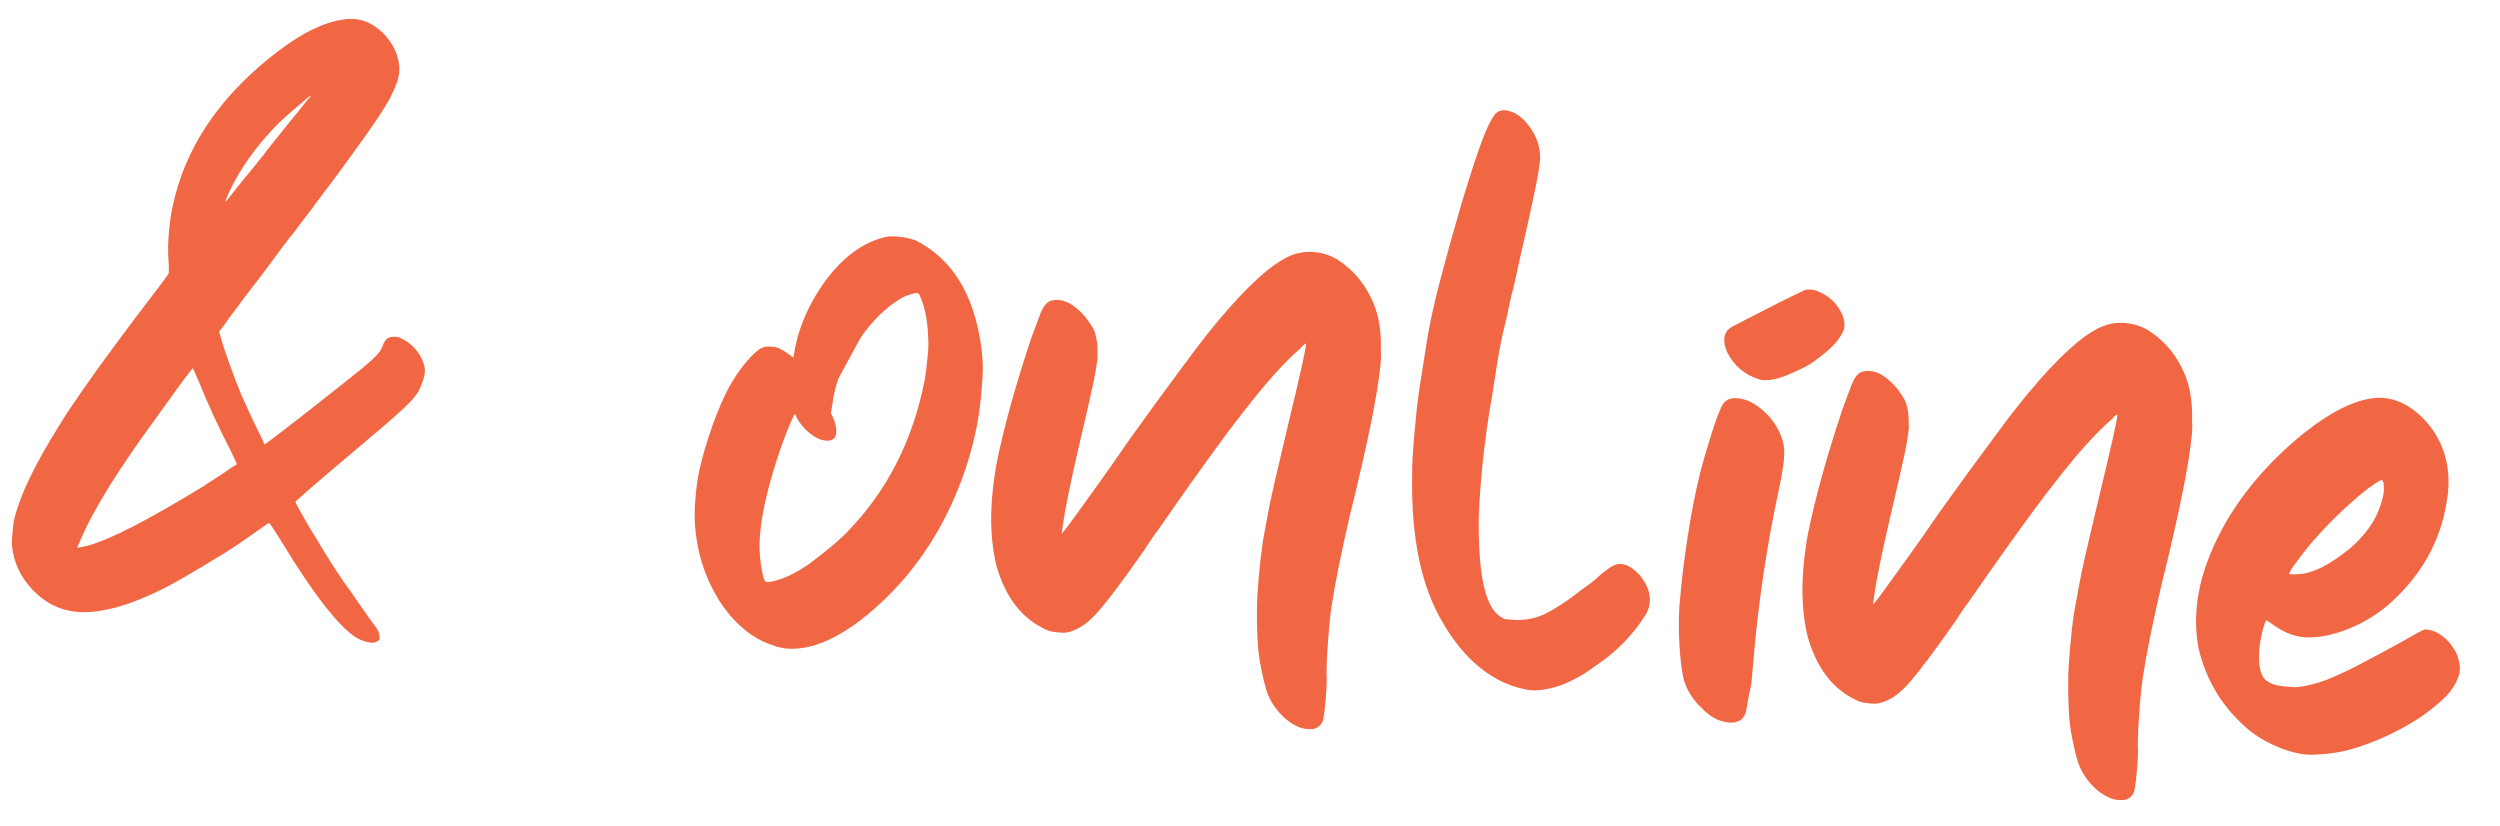 <svg xmlns="http://www.w3.org/2000/svg" width="118" height="39" viewBox="0 0 118 39">
  <path fill="#F16744" d="M16.852 29.625C16.008 29.375 14.617 27.938 12.68 25.312 12.508 25.078 12.359 24.883 12.234 24.727 12.109 24.57 12.039 24.492 12.023 24.492L11.977 24.516C11.93 24.547 11.883 24.586 11.836 24.633 11.711 24.742 11.328 25.062 10.688 25.594 10.281 25.922 9.742 26.328 9.07 26.812 8.398 27.297 7.844 27.68 7.406 27.961 5.797 28.961 4.445 29.461 3.352 29.461 2.57 29.461 1.859 29.188 1.219 28.641.578 28.094.18 27.414.023 26.602.008 26.461-9.09494702e-13 26.305-9.09494702e-13 26.133-9.09494702e-13 26.039-9.09494702e-13 25.895-9.09494702e-13 25.699-9.09494702e-13 25.504.031 25.266.094 24.984.312 23.922.852 22.547 1.711 20.859L1.875 20.531C2 20.281 2.121 20.055 2.238 19.852 2.355 19.648 2.531 19.336 2.766 18.914 3.094 18.336 3.531 17.602 4.078 16.711 4.625 15.82 5.078 15.094 5.438 14.531 6 13.656 6.281 13.195 6.281 13.148 6.281 13.133 6.273 13.039 6.258 12.867 6.242 12.773 6.227 12.664 6.211 12.539 6.148 12.148 6.117 11.711 6.117 11.227 6.117 10.742 6.141 10.328 6.188 9.984 6.516 7.312 7.812 4.875 10.078 2.672 11.281 1.5 12.367.789 13.336.539 13.555.477 13.766.445 13.969.445 14.188.445 14.391.477 14.578.539 14.984.68 15.34.918 15.645 1.254 15.949 1.59 16.148 1.961 16.242 2.367 16.273 2.477 16.289 2.602 16.289 2.742 16.289 3.055 16.188 3.461 15.984 3.961 15.781 4.461 15.312 5.32 14.578 6.539 14.062 7.414 13.57 8.219 13.102 8.953 12.961 9.172 12.828 9.391 12.703 9.609 12.594 9.766 12.508 9.898 12.445 10.008L12.328 10.195C12.203 10.383 12.102 10.547 12.023 10.688 11.898 10.859 11.723 11.129 11.496 11.496 11.27 11.863 11.047 12.227 10.828 12.586 10.609 12.945 10.445 13.203 10.336 13.359 10.258 13.484 10.156 13.645 10.031 13.84 9.906 14.035 9.789 14.227 9.68 14.414L9.352 14.93C9.242 15.117 9.156 15.266 9.094 15.375L8.883 15.703 8.953 15.867C9.062 16.18 9.246 16.613 9.504 17.168 9.762 17.723 10 18.211 10.219 18.633 10.375 18.914 10.551 19.223 10.746 19.559 10.941 19.895 11.117 20.188 11.273 20.438L11.484 20.812C11.5 20.812 11.672 20.664 12 20.367 12.328 20.07 12.727 19.703 13.195 19.266 13.664 18.828 14.129 18.391 14.59 17.953 15.051 17.516 15.438 17.148 15.75 16.852 16.047 16.555 16.258 16.328 16.383 16.172 16.508 16.016 16.594 15.852 16.641 15.68 16.703 15.414 16.836 15.266 17.039 15.234L17.203 15.211C17.25 15.211 17.309 15.219 17.379 15.234 17.449 15.25 17.547 15.289 17.672 15.352 17.969 15.492 18.219 15.703 18.422 15.984 18.625 16.266 18.727 16.531 18.727 16.781 18.727 16.906 18.703 17.055 18.656 17.227 18.609 17.398 18.562 17.547 18.516 17.672 18.453 17.797 18.375 17.926 18.281 18.059 18.188 18.191 18.035 18.375 17.824 18.609 17.613 18.844 17.309 19.164 16.91 19.57 16.512 19.977 15.977 20.516 15.305 21.188 14.695 21.797 14.188 22.312 13.781 22.734 13.375 23.156 13.172 23.375 13.172 23.391 13.172 23.406 13.227 23.496 13.336 23.66 13.445 23.824 13.59 24.035 13.77 24.293 13.949 24.551 14.141 24.812 14.344 25.078 14.859 25.797 15.344 26.43 15.797 26.977 15.906 27.102 16.012 27.223 16.113 27.34 16.215 27.457 16.289 27.547 16.336 27.609 16.414 27.703 16.523 27.836 16.664 28.008 16.805 28.18 16.953 28.355 17.109 28.535 17.266 28.715 17.391 28.859 17.484 28.969 17.562 29.047 17.617 29.137 17.648 29.238 17.68 29.34 17.695 29.43 17.695 29.508 17.648 29.602 17.547 29.664 17.391 29.695L17.297 29.695C17.156 29.695 17.008 29.672 16.852 29.625zM9.211 8.742C9.352 8.523 9.516 8.281 9.703 8.016 9.875 7.766 10.016 7.555 10.125 7.383 10.203 7.289 10.289 7.156 10.383 6.984 10.68 6.547 10.992 6.078 11.32 5.578 11.555 5.25 11.75 4.961 11.906 4.711 12.062 4.477 12.156 4.344 12.188 4.312L12.258 4.219 12.141 4.289C12.094 4.336 11.984 4.445 11.812 4.617 11.641 4.789 11.461 4.973 11.273 5.168 11.086 5.363 10.938 5.523 10.828 5.648 9.859 6.82 9.164 8.008 8.742 9.211 8.711 9.305 8.688 9.383 8.672 9.445 8.656 9.508 8.648 9.547 8.648 9.562 8.664 9.562 8.707 9.508 8.777 9.398 8.848 9.289 8.992 9.07 9.211 8.742zM3.609 26.297C4.625 25.922 6.359 24.828 8.812 23.016 8.922 22.922 9.059 22.812 9.223 22.688 9.387 22.562 9.547 22.438 9.703 22.312 9.859 22.188 9.992 22.078 10.102 21.984L10.266 21.867C10.266 21.852 10.234 21.789 10.172 21.68 10.109 21.57 10.031 21.438 9.938 21.281 9.219 20.141 8.617 19.086 8.133 18.117 8.102 18.07 8.07 18.016 8.039 17.953 7.977 17.828 7.922 17.727 7.875 17.648L7.805 17.531C7.789 17.531 7.676 17.699 7.465 18.035 7.254 18.371 6.883 18.992 6.352 19.898 4.758 22.508 3.719 24.555 3.234 26.039 3.203 26.148 3.172 26.242 3.141 26.32L3.094 26.438 3.117 26.438C3.164 26.438 3.328 26.391 3.609 26.297zM36.562 28.242C36.531 28.242 36.477 28.234 36.398 28.219 36.336 28.203 36.281 28.188 36.234 28.172 35.312 27.969 34.469 27.422 33.703 26.531 32.812 25.453 32.258 24.18 32.039 22.711 31.992 22.367 31.969 21.961 31.969 21.492 31.969 21.008 31.992 20.586 32.039 20.227 32.133 19.555 32.273 18.855 32.461 18.129 32.648 17.402 32.852 16.781 33.07 16.266 33.273 15.797 33.512 15.367 33.785 14.977 34.059 14.586 34.289 14.336 34.477 14.227 34.539 14.195 34.602 14.172 34.664 14.156 34.727 14.141 34.812 14.133 34.922 14.133 35.016 14.133 35.09 14.137 35.145 14.145 35.199 14.152 35.246 14.164 35.285 14.18 35.324 14.195 35.383 14.219 35.461 14.25 35.523 14.281 35.59 14.316 35.66 14.355 35.73 14.395 35.789 14.43 35.836 14.461L35.977 14.555 36 14.484C36 14.453 36.008 14.391 36.023 14.297 36.023 14.219 36.031 14.125 36.047 14.016 36.141 13.203 36.387 12.383 36.785 11.555 37.184 10.727 37.672 10.031 38.25 9.469 38.797 8.969 39.352 8.641 39.914 8.484 40.055 8.453 40.211 8.438 40.383 8.438 40.445 8.438 40.551 8.441 40.699 8.449 40.848 8.457 41.023 8.484 41.227 8.531 43.039 9.234 44.227 10.82 44.789 13.289 44.867 13.664 44.918 13.969 44.941 14.203 44.965 14.438 44.977 14.758 44.977 15.164L44.977 15.609C44.977 16.812 44.812 18.055 44.484 19.336 44 21.211 43.234 22.898 42.188 24.398 41.484 25.383 40.719 26.227 39.891 26.93 38.812 27.82 37.805 28.266 36.867 28.266 36.773 28.266 36.672 28.258 36.562 28.242zM36 25.148C36.5 24.977 37.031 24.656 37.594 24.188 37.844 23.969 38.129 23.703 38.449 23.391 38.77 23.078 39.031 22.797 39.234 22.547 40.938 20.469 41.945 17.992 42.258 15.117 42.273 14.977 42.285 14.781 42.293 14.531 42.301 14.281 42.305 14.039 42.305 13.805 42.305 13.57 42.297 13.398 42.281 13.289 42.188 12.414 42.008 11.727 41.742 11.227 41.742 11.211 41.734 11.203 41.719 11.203 41.703 11.141 41.684 11.098 41.66 11.074 41.637 11.051 41.617 11.035 41.602 11.027 41.586 11.02 41.555 11.016 41.508 11.016 41.43 11.031 41.316 11.07 41.168 11.133 41.02 11.195 40.875 11.281 40.734 11.391 40.141 11.828 39.602 12.453 39.117 13.266 39.055 13.391 38.961 13.598 38.836 13.887 38.711 14.176 38.586 14.465 38.461 14.754 38.336 15.043 38.25 15.242 38.203 15.352 38.109 15.68 38.047 16.102 38.016 16.617L37.992 17.016 38.156 17.297C38.266 17.547 38.32 17.758 38.32 17.93 38.32 18.195 38.164 18.328 37.852 18.328 37.617 18.328 37.359 18.234 37.078 18.047 36.797 17.859 36.57 17.633 36.398 17.367L36.305 17.203 36.258 17.273C36.211 17.383 36.137 17.602 36.035 17.93 35.934 18.258 35.844 18.578 35.766 18.891 35.359 20.547 35.156 21.898 35.156 22.945 35.156 23.18 35.164 23.398 35.18 23.602 35.258 24.242 35.375 24.742 35.531 25.102 35.562 25.18 35.609 25.219 35.672 25.219L35.719 25.219C35.766 25.219 35.859 25.195 36 25.148zM61.312 29.859C60.953 29.75 60.617 29.547 60.305 29.25 59.992 28.953 59.758 28.617 59.602 28.242 59.508 28.008 59.406 27.707 59.297 27.34 59.188 26.973 59.109 26.664 59.062 26.414 58.953 25.773 58.875 25.125 58.828 24.469 58.797 24.109 58.781 23.602 58.781 22.945 58.781 22.305 58.797 21.742 58.828 21.258 58.875 20.789 58.914 20.375 58.945 20.016 58.977 19.656 59.035 19.164 59.121 18.539 59.207 17.914 59.344 16.969 59.531 15.703 59.734 14.344 59.871 13.395 59.941 12.855 60.012 12.316 60.047 11.977 60.047 11.836L60.047 11.789C60.031 11.789 60.004 11.805 59.965 11.836 59.926 11.867 59.875 11.93 59.812 12.023 59.109 12.742 58.289 13.836 57.352 15.305 57.008 15.82 56.547 16.562 55.969 17.531 55.391 18.5 54.859 19.406 54.375 20.25 54.344 20.312 54.305 20.383 54.258 20.461 54.133 20.68 54.016 20.883 53.906 21.07 53.828 21.195 53.73 21.359 53.613 21.562 53.496 21.766 53.391 21.961 53.297 22.148 52.406 23.695 51.742 24.758 51.305 25.336 50.883 25.898 50.43 26.242 49.945 26.367 49.852 26.383 49.742 26.391 49.617 26.391 49.555 26.391 49.453 26.387 49.312 26.379 49.172 26.371 49.016 26.328 48.844 26.25 47.734 25.812 46.914 24.883 46.383 23.461 46.07 22.508 45.914 21.438 45.914 20.25 45.914 19.75 45.938 19.234 45.984 18.703 46.188 16.922 46.562 14.898 47.109 12.633 47.234 12.164 47.332 11.809 47.402 11.566 47.473 11.324 47.543 11.152 47.613 11.051 47.684 10.949 47.766 10.875 47.859 10.828 47.984 10.781 48.117 10.758 48.258 10.758 48.664 10.758 49.109 11 49.594 11.484 49.703 11.609 49.793 11.715 49.863 11.801 49.934 11.887 50 11.992 50.062 12.117 50.125 12.273 50.172 12.418 50.203 12.551 50.234 12.684 50.258 12.852 50.273 13.055L50.297 13.266C50.297 13.578 50.266 14 50.203 14.531 50.141 15.062 50.008 16.023 49.805 17.414 49.539 19.305 49.391 20.594 49.359 21.281L49.336 21.727 49.406 21.633C49.453 21.586 49.613 21.332 49.887 20.871 50.16 20.41 50.477 19.879 50.836 19.277 51.195 18.676 51.523 18.109 51.82 17.578 51.914 17.422 52.008 17.258 52.102 17.086 52.867 15.789 53.641 14.508 54.422 13.242 55.688 11.148 56.836 9.586 57.867 8.555 58.289 8.148 58.664 7.863 58.992 7.699 59.32 7.535 59.672 7.453 60.047 7.453 60.469 7.453 60.859 7.547 61.219 7.734 62 8.156 62.609 8.781 63.047 9.609 63.359 10.203 63.539 10.93 63.586 11.789 63.617 11.961 63.633 12.164 63.633 12.398 63.633 13.758 63.359 16.188 62.812 19.688 62.562 21.438 62.398 22.906 62.32 24.094 62.305 24.406 62.297 24.75 62.297 25.125 62.297 25.328 62.301 25.637 62.309 26.051 62.316 26.465 62.336 26.859 62.367 27.234 62.398 27.422 62.418 27.676 62.426 27.996 62.434 28.316 62.434 28.613 62.426 28.887 62.418 29.16 62.406 29.344 62.391 29.438 62.344 29.625 62.227 29.766 62.039 29.859 61.945 29.891 61.828 29.906 61.688 29.906L61.594 29.906C61.5 29.906 61.406 29.891 61.312 29.859zM71.742 27.141C70.867 27.047 70.023 26.688 69.211 26.062 68.945 25.859 68.672 25.605 68.391 25.301 68.109 24.996 67.859 24.688 67.641 24.375 66.469 22.766 65.781 20.5 65.578 17.578 65.531 17.125 65.508 16.477 65.508 15.633 65.508 14.805 65.523 14.102 65.555 13.523 65.617 12.555 65.672 11.758 65.719 11.133 65.766 10.508 65.844 9.836 65.953 9.117 66.062 8.398 66.234 7.414 66.469 6.164 66.641 5.227 66.832 4.285 67.043 3.34 67.254 2.395 67.438 1.664 67.594 1.148 67.75.68 67.883.371 67.992.223 68.102.074 68.266 0 68.484 0 68.859.016 69.227.211 69.586.586 70.008 1.039 70.242 1.547 70.289 2.109L70.289 2.273C70.289 2.477 70.266 2.809 70.219 3.27 70.172 3.73 70.062 4.602 69.891 5.883 69.844 6.227 69.789 6.625 69.727 7.078 69.68 7.422 69.641 7.727 69.609 7.992 69.578 8.227 69.539 8.477 69.492 8.742 69.445 9.133 69.406 9.453 69.375 9.703 69.297 10.203 69.242 10.59 69.211 10.863 69.18 11.137 69.156 11.367 69.141 11.555 69.125 11.742 69.109 11.961 69.094 12.211 69.078 12.508 69.047 12.969 69 13.594 68.906 14.625 68.852 15.719 68.836 16.875L68.836 17.531C68.836 18.359 68.859 19.039 68.906 19.57 69.047 21.195 69.289 22.352 69.633 23.039 69.742 23.258 69.848 23.426 69.949 23.543 70.051 23.66 70.164 23.75 70.289 23.812L70.312 23.836C70.375 23.867 70.426 23.891 70.465 23.906 70.504 23.922 70.551 23.93 70.605 23.93 70.66 23.93 70.734 23.93 70.828 23.93 71.469 23.93 72.039 23.762 72.539 23.426 73.039 23.09 73.508 22.711 73.945 22.289L74.273 22.008C74.352 21.945 74.449 21.855 74.566 21.738 74.684 21.621 74.797 21.5 74.906 21.375 75.125 21.172 75.297 21.031 75.422 20.953 75.531 20.891 75.633 20.859 75.727 20.859L75.797 20.859C76.062 20.859 76.359 21.008 76.688 21.305 77.078 21.711 77.273 22.125 77.273 22.547 77.273 22.719 77.234 22.898 77.156 23.086 76.625 24.133 75.906 25.016 75 25.734 74.719 25.984 74.469 26.184 74.25 26.332 74.031 26.48 73.805 26.617 73.57 26.742 72.977 27.023 72.453 27.164 72 27.164 71.906 27.164 71.82 27.156 71.742 27.141zM81.094 27.82C80.797 27.758 80.492 27.594 80.18 27.328 79.695 26.953 79.359 26.508 79.172 25.992 79.047 25.602 78.938 25.086 78.844 24.445 78.75 23.805 78.695 23.195 78.68 22.617L78.68 22.125C78.68 21.281 78.715 20.328 78.785 19.266 78.855 18.203 78.961 17.203 79.102 16.266 79.195 15.719 79.312 15.125 79.453 14.484 79.594 13.844 79.711 13.398 79.805 13.148 79.898 12.789 80.125 12.602 80.484 12.586L80.602 12.586C80.945 12.586 81.312 12.719 81.703 12.984 82.266 13.359 82.656 13.852 82.875 14.461 82.953 14.664 82.992 14.938 82.992 15.281 82.992 15.625 82.945 16.172 82.852 16.922 82.539 19.469 82.383 22.047 82.383 24.656L82.383 25.945C82.367 26.008 82.359 26.086 82.359 26.18L82.312 26.508C82.312 26.586 82.305 26.664 82.289 26.742 82.289 26.867 82.281 26.977 82.266 27.07 82.25 27.414 82.148 27.641 81.961 27.75 81.852 27.812 81.719 27.852 81.562 27.867L81.445 27.867C81.336 27.867 81.219 27.852 81.094 27.82zM81.469 11.602C80.781 11.445 80.25 11.062 79.875 10.453 79.75 10.219 79.688 10.008 79.688 9.82 79.688 9.633 79.75 9.477 79.875 9.352 79.891 9.32 80.062 9.203 80.391 9 80.719 8.797 81.098 8.559 81.527 8.285 81.957 8.012 82.344 7.773 82.688 7.57 83.031 7.367 83.227 7.25 83.273 7.219 83.367 7.188 83.469 7.172 83.578 7.172 83.781 7.172 84.031 7.25 84.328 7.406 84.625 7.562 84.883 7.812 85.102 8.156 85.227 8.375 85.289 8.578 85.289 8.766 85.289 8.859 85.273 8.945 85.242 9.023 85.102 9.414 84.781 9.836 84.281 10.289 84.031 10.523 83.828 10.691 83.672 10.793 83.516 10.895 83.336 11 83.133 11.109 83.07 11.141 83 11.18 82.922 11.227 82.438 11.492 82.023 11.625 81.68 11.625 81.602 11.625 81.531 11.617 81.469 11.602zM99.75 29.859C99.391 29.75 99.055 29.547 98.742 29.25 98.43 28.953 98.195 28.617 98.039 28.242 97.945 28.008 97.844 27.707 97.734 27.34 97.625 26.973 97.547 26.664 97.5 26.414 97.391 25.773 97.312 25.125 97.266 24.469 97.234 24.109 97.219 23.602 97.219 22.945 97.219 22.305 97.234 21.742 97.266 21.258 97.312 20.789 97.352 20.375 97.383 20.016 97.414 19.656 97.473 19.164 97.559 18.539 97.645 17.914 97.781 16.969 97.969 15.703 98.172 14.344 98.309 13.395 98.379 12.855 98.449 12.316 98.484 11.977 98.484 11.836L98.484 11.789C98.469 11.789 98.441 11.805 98.402 11.836 98.363 11.867 98.312 11.93 98.25 12.023 97.547 12.742 96.727 13.836 95.789 15.305 95.445 15.82 94.984 16.562 94.406 17.531 93.828 18.5 93.297 19.406 92.812 20.25 92.781 20.312 92.742 20.383 92.695 20.461 92.57 20.68 92.453 20.883 92.344 21.07 92.266 21.195 92.168 21.359 92.051 21.562 91.934 21.766 91.828 21.961 91.734 22.148 90.844 23.695 90.18 24.758 89.742 25.336 89.32 25.898 88.867 26.242 88.383 26.367 88.289 26.383 88.18 26.391 88.055 26.391 87.992 26.391 87.891 26.387 87.75 26.379 87.609 26.371 87.453 26.328 87.281 26.25 86.172 25.812 85.352 24.883 84.82 23.461 84.508 22.508 84.352 21.438 84.352 20.25 84.352 19.75 84.375 19.234 84.422 18.703 84.625 16.922 85 14.898 85.547 12.633 85.672 12.164 85.77 11.809 85.84 11.566 85.91 11.324 85.98 11.152 86.051 11.051 86.121 10.949 86.203 10.875 86.297 10.828 86.422 10.781 86.555 10.758 86.695 10.758 87.102 10.758 87.547 11 88.031 11.484 88.141 11.609 88.23 11.715 88.301 11.801 88.371 11.887 88.438 11.992 88.5 12.117 88.562 12.273 88.609 12.418 88.641 12.551 88.672 12.684 88.695 12.852 88.711 13.055L88.734 13.266C88.734 13.578 88.703 14 88.641 14.531 88.578 15.062 88.445 16.023 88.242 17.414 87.977 19.305 87.828 20.594 87.797 21.281L87.773 21.727 87.844 21.633C87.891 21.586 88.051 21.332 88.324 20.871 88.598 20.41 88.914 19.879 89.273 19.277 89.633 18.676 89.961 18.109 90.258 17.578 90.352 17.422 90.445 17.258 90.539 17.086 91.305 15.789 92.078 14.508 92.859 13.242 94.125 11.148 95.273 9.586 96.305 8.555 96.727 8.148 97.102 7.863 97.43 7.699 97.758 7.535 98.109 7.453 98.484 7.453 98.906 7.453 99.297 7.547 99.656 7.734 100.438 8.156 101.047 8.781 101.484 9.609 101.797 10.203 101.977 10.93 102.023 11.789 102.055 11.961 102.07 12.164 102.07 12.398 102.07 13.758 101.797 16.188 101.25 19.688 101 21.438 100.836 22.906 100.758 24.094 100.742 24.406 100.734 24.75 100.734 25.125 100.734 25.328 100.738 25.637 100.746 26.051 100.754 26.465 100.773 26.859 100.805 27.234 100.836 27.422 100.855 27.676 100.863 27.996 100.871 28.316 100.871 28.613 100.863 28.887 100.855 29.16 100.844 29.344 100.828 29.438 100.781 29.625 100.664 29.766 100.477 29.859 100.383 29.891 100.266 29.906 100.125 29.906L100.031 29.906C99.938 29.906 99.844 29.891 99.75 29.859zM108.398 26.977C107.992 26.93 107.574 26.828 107.145 26.672 106.715 26.516 106.336 26.328 106.008 26.109 104.68 25.188 103.766 23.969 103.266 22.453 103.094 21.844 103.008 21.211 103.008 20.555 103.008 19.82 103.117 19.062 103.336 18.281 103.914 16.203 105.078 14.242 106.828 12.398 108.234 10.945 109.484 10.125 110.578 9.938 110.703 9.922 110.82 9.914 110.93 9.914 111.695 9.914 112.43 10.258 113.133 10.945 113.945 11.773 114.352 12.812 114.352 14.062 114.352 14.219 114.344 14.375 114.328 14.531 114.203 16.406 113.453 18.078 112.078 19.547 111.547 20.109 110.922 20.57 110.203 20.93 109.484 21.289 108.812 21.477 108.188 21.492 107.672 21.492 107.148 21.328 106.617 21 106.539 20.953 106.477 20.918 106.43 20.895 106.383 20.871 106.352 20.859 106.336 20.859 106.32 20.859 106.312 20.867 106.312 20.883 106.266 21.008 106.227 21.18 106.195 21.398 106.164 21.617 106.141 21.828 106.125 22.031L106.125 22.172C106.125 22.875 106.242 23.352 106.477 23.602 106.68 23.789 106.992 23.883 107.414 23.883 107.445 23.883 107.59 23.883 107.848 23.883 108.105 23.883 108.516 23.773 109.078 23.555 109.547 23.352 110.121 23.035 110.801 22.605 111.48 22.176 112.109 21.766 112.688 21.375 113 21.156 113.262 20.977 113.473 20.836 113.684 20.695 113.812 20.625 113.859 20.625L113.93 20.625C114.164 20.625 114.41 20.703 114.668 20.859 114.926 21.016 115.156 21.242 115.359 21.539 115.547 21.852 115.641 22.156 115.641 22.453 115.641 22.641 115.566 22.887 115.418 23.191 115.27 23.496 114.992 23.844 114.586 24.234 114.055 24.75 113.422 25.227 112.688 25.664 111.953 26.102 111.242 26.438 110.555 26.672 110.211 26.781 109.836 26.867 109.43 26.93 109.164 26.977 108.922 27 108.703 27 108.594 27 108.492 26.992 108.398 26.977zM110.016 17.086C110.516 16.555 110.867 16.023 111.07 15.492 111.242 15.023 111.328 14.625 111.328 14.297L111.328 14.227C111.312 13.93 111.258 13.781 111.164 13.781L111.117 13.805C110.789 14.023 110.367 14.406 109.852 14.953 109.336 15.5 108.859 16.062 108.422 16.641 108.203 16.922 108 17.211 107.812 17.508 107.625 17.805 107.469 18.055 107.344 18.258 107.266 18.414 107.227 18.516 107.227 18.562 107.227 18.578 107.234 18.586 107.25 18.586 107.391 18.586 107.586 18.562 107.836 18.516 108.086 18.469 108.391 18.336 108.75 18.117 109.109 17.898 109.531 17.555 110.016 17.086z" transform="rotate(5 10.142 32.342)"/>
</svg>
